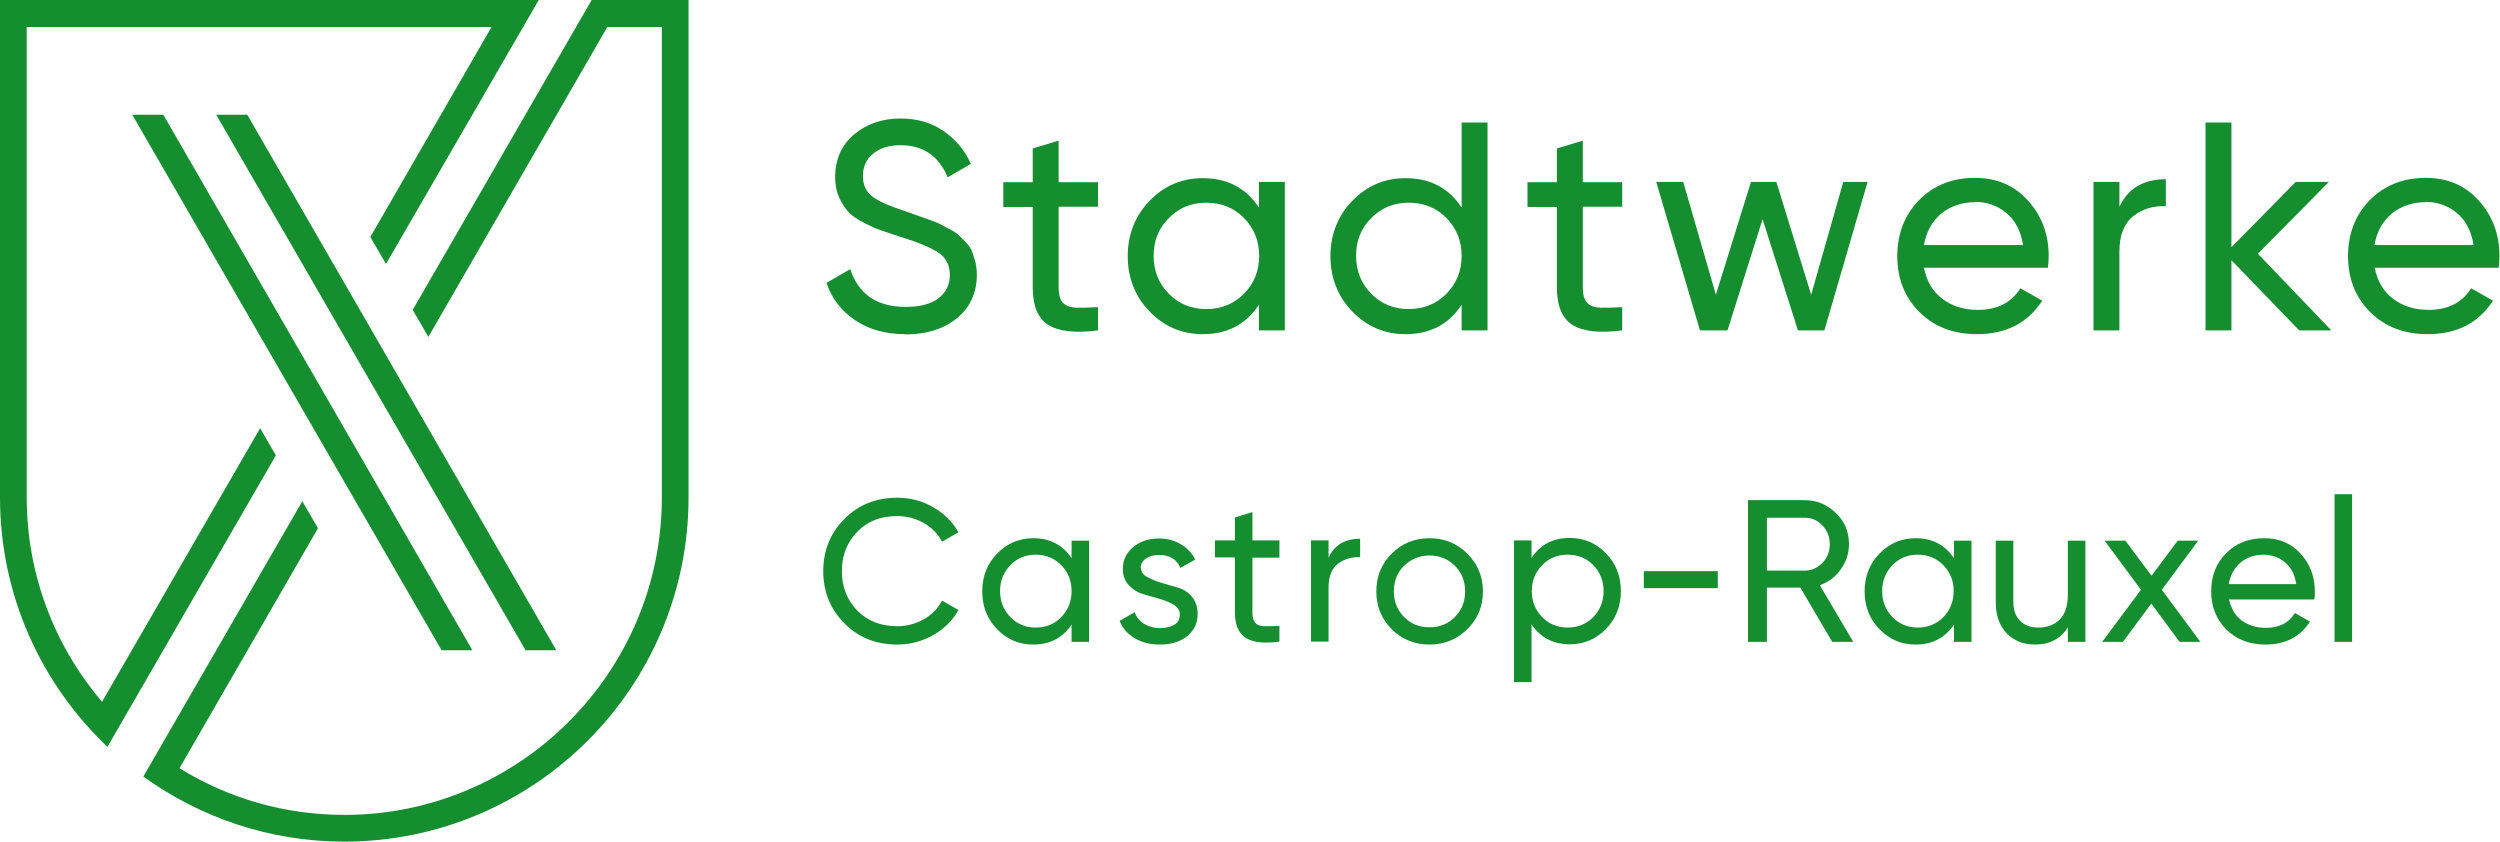 <?xml version="1.0" encoding="UTF-8"?>
<svg id="Ebene_2" data-name="Ebene 2" xmlns="http://www.w3.org/2000/svg" viewBox="0 0 92.62 31.18">
  <defs>
    <style>
      .cls-1 {
        fill: #158e30;
        stroke-width: 0px;
      }
    </style>
  </defs>
  <g id="logo">
    <g>
      <g>
        <path class="cls-1" d="M33.53,12.38c-.72,0-1.33-.17-1.84-.51-.51-.34-.87-.8-1.07-1.39l.88-.51c.3.93.99,1.4,2.06,1.4.53,0,.93-.11,1.21-.32.28-.22.42-.5.42-.86s-.14-.64-.42-.83c-.28-.18-.74-.38-1.4-.58-.32-.11-.57-.19-.74-.25s-.38-.15-.63-.28-.44-.26-.57-.4c-.12-.13-.24-.31-.34-.53-.1-.22-.15-.47-.15-.75,0-.67.24-1.2.7-1.59.47-.39,1.04-.59,1.72-.59.61,0,1.14.15,1.59.46s.79.71,1.02,1.22l-.86.5c-.33-.79-.91-1.19-1.75-1.19-.42,0-.75.1-1.01.31-.26.21-.38.48-.38.83s.12.59.36.77c.24.18.66.36,1.25.55.21.07.36.13.45.16.09.03.23.08.42.15.19.07.32.12.41.17s.21.11.36.19.26.16.33.23.16.16.26.27.17.21.21.33.08.24.12.38c.03.14.05.3.05.46,0,.67-.25,1.21-.74,1.61-.49.4-1.13.6-1.92.6Z"/>
        <path class="cls-1" d="M40.68,7.66h-1.46v2.98c0,.27.05.46.16.58.11.11.27.17.49.18.22,0,.49,0,.81-.02v.86c-.84.11-1.45.04-1.84-.2-.39-.25-.58-.71-.58-1.39v-2.98h-1.09v-.92h1.09v-1.25l.96-.29v1.54h1.46v.92Z"/>
        <path class="cls-1" d="M46.64,6.74h.96v5.5h-.96v-.95c-.48.73-1.17,1.09-2.08,1.09-.77,0-1.43-.28-1.97-.84-.54-.56-.81-1.25-.81-2.05s.27-1.49.81-2.05c.54-.56,1.2-.84,1.97-.84.91,0,1.6.36,2.08,1.09v-.95ZM44.69,11.45c.56,0,1.02-.19,1.4-.57.37-.38.56-.84.56-1.4s-.19-1.02-.56-1.4-.84-.57-1.4-.57-1.01.19-1.39.57-.56.85-.56,1.4.19,1.03.56,1.4c.37.38.84.57,1.39.57Z"/>
        <path class="cls-1" d="M54.15,4.54h.96v7.7h-.96v-.95c-.48.73-1.17,1.09-2.08,1.09-.77,0-1.43-.28-1.97-.84-.54-.56-.81-1.25-.81-2.05s.27-1.49.81-2.05c.54-.56,1.2-.84,1.97-.84.91,0,1.6.36,2.08,1.09v-3.15ZM52.19,11.45c.56,0,1.02-.19,1.4-.57.37-.38.56-.84.56-1.4s-.19-1.02-.56-1.4-.84-.57-1.4-.57-1.01.19-1.39.57-.56.85-.56,1.4.19,1.03.56,1.4c.37.38.84.57,1.39.57Z"/>
        <path class="cls-1" d="M60.1,7.66h-1.46v2.98c0,.27.05.46.16.58.11.11.27.17.49.18.22,0,.49,0,.81-.02v.86c-.84.11-1.45.04-1.84-.2-.39-.25-.58-.71-.58-1.39v-2.98h-1.09v-.92h1.09v-1.25l.96-.29v1.54h1.46v.92Z"/>
        <path class="cls-1" d="M68.29,6.74h.9l-1.6,5.5h-.98l-1.31-4.12-1.3,4.12h-1.02l-1.62-5.5h1l1.21,4.18,1.3-4.18h.94l1.29,4.18,1.19-4.18Z"/>
        <path class="cls-1" d="M71.28,9.93c.1.49.32.87.68,1.14s.79.41,1.31.41c.73,0,1.25-.27,1.58-.8l.81.46c-.54.83-1.34,1.24-2.42,1.24-.87,0-1.58-.27-2.13-.82-.55-.55-.82-1.24-.82-2.07s.27-1.52.8-2.07c.54-.55,1.23-.83,2.08-.83.81,0,1.46.28,1.97.85s.76,1.25.76,2.05c0,.14-.01.28-.03.43h-4.61ZM73.19,7.49c-.51,0-.94.15-1.28.43-.34.29-.55.68-.63,1.16h3.67c-.08-.52-.29-.92-.62-1.19s-.71-.41-1.16-.41Z"/>
        <path class="cls-1" d="M78.52,7.66c.32-.68.89-1.02,1.72-1.02v1c-.47-.02-.87.1-1.21.37-.34.27-.51.71-.51,1.31v2.92h-.96v-5.5h.96v.92Z"/>
        <path class="cls-1" d="M86.37,12.24h-1.19l-2.51-2.6v2.6h-.96v-7.7h.96v4.62l2.38-2.42h1.23l-2.63,2.66,2.72,2.84Z"/>
        <path class="cls-1" d="M87.98,9.93c.1.49.32.87.68,1.14s.79.41,1.31.41c.73,0,1.25-.27,1.58-.8l.81.46c-.54.83-1.34,1.24-2.42,1.24-.87,0-1.58-.27-2.13-.82-.55-.55-.82-1.24-.82-2.07s.27-1.52.8-2.07c.54-.55,1.23-.83,2.08-.83.81,0,1.46.28,1.97.85s.76,1.25.76,2.05c0,.14-.01.28-.03.43h-4.61ZM89.88,7.49c-.51,0-.94.15-1.28.43-.34.29-.55.68-.63,1.16h3.67c-.08-.52-.29-.92-.62-1.19s-.71-.41-1.16-.41Z"/>
      </g>
      <g>
        <path class="cls-1" d="M33.25,23.88c-.79,0-1.45-.26-1.97-.79-.52-.52-.78-1.17-.78-1.93s.26-1.41.78-1.93c.52-.53,1.17-.79,1.97-.79.48,0,.92.12,1.32.35.4.23.72.54.94.93l-.61.35c-.15-.29-.37-.52-.67-.69-.3-.17-.63-.26-.99-.26-.61,0-1.1.19-1.48.58-.38.39-.57.88-.57,1.46s.19,1.07.57,1.46.88.58,1.48.58c.36,0,.69-.09.99-.26.3-.17.52-.4.67-.69l.61.35c-.22.39-.53.7-.94.93s-.85.35-1.33.35Z"/>
        <path class="cls-1" d="M39.7,20.03h.65v3.75h-.65v-.64c-.33.49-.8.74-1.42.74-.53,0-.97-.19-1.34-.57-.37-.38-.55-.85-.55-1.4s.18-1.02.55-1.4c.37-.38.82-.57,1.34-.57.62,0,1.09.25,1.42.74v-.65ZM38.37,23.25c.38,0,.7-.13.95-.39.25-.26.38-.58.38-.96s-.13-.7-.38-.96c-.26-.26-.57-.39-.95-.39s-.69.13-.94.39-.38.58-.38.96.13.7.38.96c.25.26.57.39.94.39Z"/>
        <path class="cls-1" d="M42.27,21.03c0,.14.07.26.22.34.15.08.32.16.53.22.2.06.41.12.62.18s.38.17.52.34c.14.17.21.38.21.64,0,.34-.13.61-.39.82s-.6.31-1.01.31c-.37,0-.68-.08-.94-.24s-.45-.37-.55-.64l.56-.32c.06.18.17.32.34.43.17.1.36.16.59.16.21,0,.39-.04.53-.12.14-.08.21-.21.21-.39,0-.14-.07-.26-.22-.35-.14-.09-.32-.16-.52-.22-.2-.06-.41-.12-.62-.18s-.38-.17-.53-.33c-.15-.16-.22-.36-.22-.61,0-.33.13-.59.38-.8.25-.21.57-.32.95-.32.31,0,.58.07.81.21.24.14.42.33.54.57l-.55.31c-.13-.32-.4-.48-.8-.48-.18,0-.34.04-.47.13-.13.08-.2.21-.2.36Z"/>
        <path class="cls-1" d="M47.4,20.66h-1v2.03c0,.19.04.32.11.39.07.08.18.12.33.12.15,0,.33,0,.56-.01v.58c-.57.08-.99.03-1.25-.14-.26-.17-.4-.48-.4-.95v-2.03h-.74v-.63h.74v-.85l.65-.2v1.05h1v.63Z"/>
        <path class="cls-1" d="M49.22,20.66c.21-.46.6-.7,1.17-.7v.68c-.32-.01-.59.07-.83.25-.23.18-.34.48-.34.89v1.99h-.65v-3.75h.65v.63Z"/>
        <path class="cls-1" d="M54.36,23.31c-.39.38-.85.57-1.4.57s-1.02-.19-1.4-.57c-.38-.38-.57-.85-.57-1.4s.19-1.02.57-1.4c.38-.38.85-.57,1.4-.57s1.02.19,1.4.57c.38.38.58.85.58,1.4s-.19,1.02-.58,1.4ZM52.96,23.24c.38,0,.69-.13.94-.38.25-.25.38-.57.38-.95s-.13-.7-.38-.95-.57-.38-.94-.38-.68.13-.94.38-.38.57-.38.95.13.7.38.95c.25.26.57.38.94.38Z"/>
        <path class="cls-1" d="M58.16,19.93c.53,0,.97.19,1.34.57.37.38.55.85.55,1.4s-.18,1.02-.55,1.4c-.37.38-.82.57-1.34.57-.62,0-1.09-.25-1.42-.74v2.14h-.65v-5.25h.65v.65c.33-.5.8-.74,1.42-.74ZM58.08,23.25c.38,0,.69-.13.95-.39.25-.26.38-.58.38-.96s-.13-.7-.38-.96-.57-.39-.95-.39-.7.13-.95.39-.38.58-.38.96.13.7.38.96c.25.26.57.39.95.39Z"/>
        <path class="cls-1" d="M60.9,21.79v-.63h2.74v.63h-2.74Z"/>
        <path class="cls-1" d="M67.88,23.78l-1.18-2.01h-1.24v2.01h-.7v-5.25h2.1c.45,0,.83.16,1.16.48s.48.7.48,1.15c0,.34-.1.65-.3.93-.2.28-.46.48-.78.59l1.24,2.1h-.77ZM65.46,19.18v1.96h1.4c.26,0,.48-.1.66-.29s.27-.42.27-.69-.09-.5-.27-.69c-.18-.19-.4-.29-.66-.29h-1.4Z"/>
        <path class="cls-1" d="M72.39,20.03h.65v3.75h-.65v-.64c-.33.49-.8.74-1.42.74-.53,0-.97-.19-1.34-.57-.37-.38-.55-.85-.55-1.4s.18-1.02.55-1.4c.37-.38.82-.57,1.34-.57.62,0,1.09.25,1.42.74v-.65ZM71.05,23.25c.38,0,.7-.13.95-.39.25-.26.38-.58.38-.96s-.13-.7-.38-.96c-.26-.26-.57-.39-.95-.39s-.69.13-.94.39-.38.58-.38.96.13.7.38.96c.25.26.57.39.94.39Z"/>
        <path class="cls-1" d="M76.61,20.03h.65v3.75h-.65v-.54c-.26.42-.67.64-1.21.64-.44,0-.79-.14-1.06-.42-.26-.28-.4-.65-.4-1.13v-2.3h.65v2.26c0,.31.08.54.25.71.17.17.39.25.68.25.33,0,.59-.1.79-.3.2-.2.3-.51.3-.93v-1.99Z"/>
        <path class="cls-1" d="M81.51,23.78h-.76l-1.05-1.42-1.05,1.42h-.77l1.44-1.93-1.35-1.82h.77l.97,1.3.97-1.3h.76l-1.35,1.82,1.43,1.93Z"/>
        <path class="cls-1" d="M82.58,22.2c.07.33.22.6.46.78.24.18.54.28.9.28.5,0,.86-.18,1.08-.55l.56.32c-.37.57-.92.85-1.65.85-.59,0-1.08-.19-1.45-.56-.37-.37-.56-.84-.56-1.41s.18-1.04.55-1.41c.37-.38.84-.56,1.42-.56.55,0,1,.19,1.35.58.35.39.52.85.52,1.4,0,.09,0,.19-.02.29h-3.14ZM83.87,20.55c-.35,0-.64.1-.87.3-.23.2-.37.46-.43.79h2.5c-.05-.36-.19-.62-.42-.81-.22-.18-.49-.28-.79-.28Z"/>
        <path class="cls-1" d="M86.49,23.78v-5.47h.65v5.47h-.65Z"/>
      </g>
      <polygon class="cls-1" points="4.9 4.25 16.36 24.09 17.5 24.09 6.05 4.25 4.9 4.25"/>
      <polygon class="cls-1" points="20.61 24.09 9.16 4.25 8.01 4.25 19.47 24.09 20.61 24.09"/>
      <path class="cls-1" d="M9.64,15.86l-5.86,10.14c-1.8-2.12-2.79-4.77-2.79-7.58V1h17.22l-4.49,7.78.58,1L19.96,0H0v18.43c0,3.64,1.54,6.92,3.98,9.24l6.24-10.8-.58-1Z"/>
      <path class="cls-1" d="M21.92,0l-6.63,11.48.58,1L22.5,1h2.02v17.43c0,6.48-5.28,11.76-11.76,11.76-2.17,0-4.27-.59-6.11-1.73l5.13-8.89-.58-1-5.89,10.2c2.1,1.51,4.66,2.41,7.44,2.41,7.04,0,12.76-5.71,12.76-12.76V0h-3.59Z"/>
    </g>
  </g>
</svg>